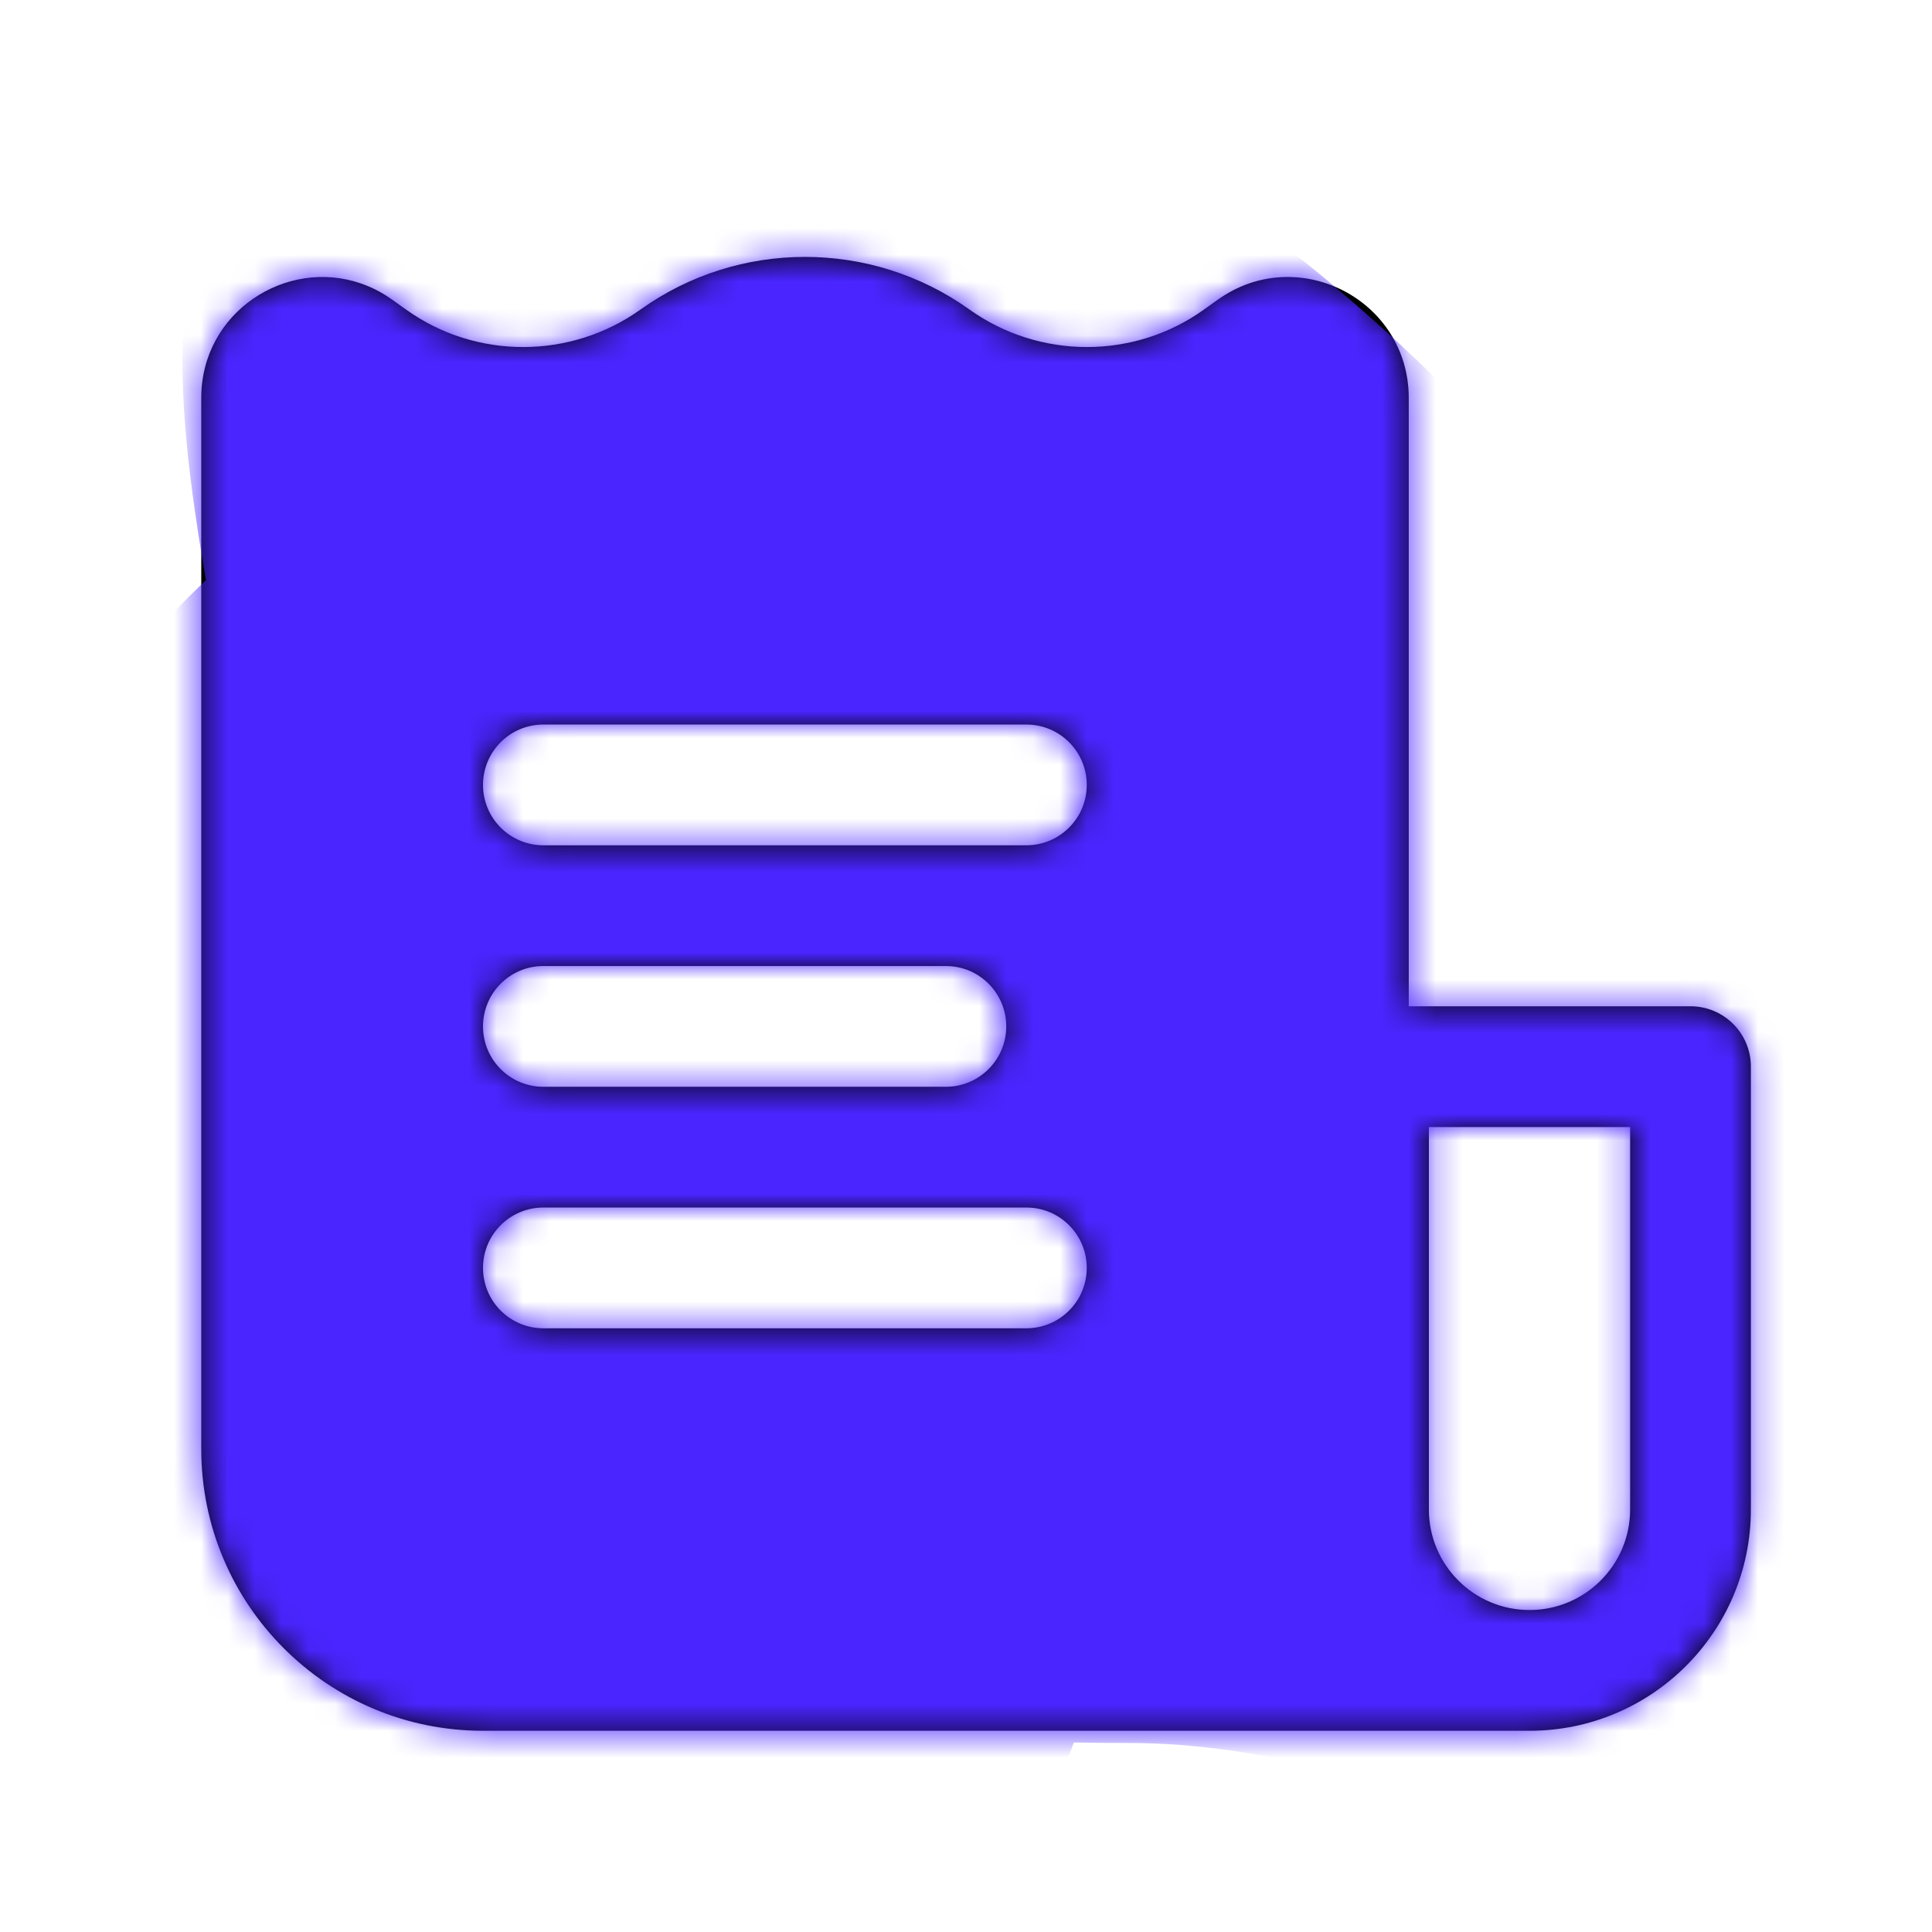 <svg width="72" height="72" viewBox="0 0 72 72" fill="none" xmlns="http://www.w3.org/2000/svg">
<path fill-rule="evenodd" clip-rule="evenodd" d="M57 64.501H18C12.201 64.501 7.5 59.8 7.5 54.001V14.83C7.5 11.627 10.668 9.597 13.455 10.565C13.853 10.703 14.243 10.902 14.616 11.168L15.141 11.543C17.745 13.403 21.267 13.395 23.878 11.53C27.529 8.922 32.471 8.922 36.122 11.53C38.733 13.395 42.255 13.403 44.859 11.543L45.384 11.168C48.363 9.041 52.5 11.17 52.5 14.83V37.501H63C64.243 37.501 65.25 38.508 65.25 39.751V56.251C65.25 60.807 61.556 64.501 57 64.501ZM53.25 42.001V56.251C53.25 58.322 54.929 60.001 57 60.001C59.071 60.001 60.75 58.322 60.75 56.251V42.001H53.25ZM40.5 29.251C40.5 28.008 39.493 27.001 38.25 27.001H20.25C19.007 27.001 18 28.008 18 29.251C18 30.493 19.007 31.501 20.25 31.501H38.25C39.493 31.501 40.5 30.493 40.5 29.251ZM37.5 38.251C37.5 37.008 36.493 36.001 35.25 36.001H20.25C19.007 36.001 18 37.008 18 38.251C18 39.493 19.007 40.501 20.25 40.501H35.25C36.493 40.501 37.5 39.493 37.5 38.251ZM38.25 45.001C39.493 45.001 40.5 46.008 40.5 47.251C40.5 48.493 39.493 49.501 38.25 49.501H20.25C19.007 49.501 18 48.493 18 47.251C18 46.008 19.007 45.001 20.25 45.001H38.25Z" fill="black"/>
<mask id="mask0_10836_55230" style="mask-type:alpha" maskUnits="userSpaceOnUse" x="7" y="9" width="59" height="56">
<path fill-rule="evenodd" clip-rule="evenodd" d="M57 64.5H18C12.201 64.5 7.5 59.799 7.5 54V14.83C7.5 11.627 10.668 9.597 13.455 10.564C13.853 10.703 14.243 10.902 14.616 11.168L15.141 11.543C17.745 13.403 21.267 13.395 23.878 11.53C27.529 8.922 32.471 8.922 36.122 11.53C38.733 13.395 42.255 13.403 44.859 11.543L45.384 11.168C48.363 9.04 52.5 11.169 52.5 14.83V37.5H63C64.243 37.5 65.25 38.508 65.25 39.75V56.25C65.25 60.806 61.556 64.5 57 64.5ZM53.25 42V56.25C53.25 58.321 54.929 60 57 60C59.071 60 60.75 58.321 60.75 56.25V42H53.25ZM40.5 29.25C40.5 28.008 39.493 27 38.25 27H20.25C19.007 27 18 28.008 18 29.25C18 30.493 19.007 31.5 20.25 31.5H38.25C39.493 31.5 40.5 30.493 40.5 29.25ZM37.5 38.25C37.5 37.008 36.493 36 35.25 36H20.25C19.007 36 18 37.008 18 38.25C18 39.493 19.007 40.5 20.25 40.5H35.25C36.493 40.5 37.5 39.493 37.5 38.25ZM38.25 45C39.493 45 40.5 46.008 40.5 47.25C40.5 48.493 39.493 49.5 38.25 49.5H20.25C19.007 49.5 18 48.493 18 47.25C18 46.008 19.007 45 20.25 45H38.25Z" fill="black"/>
</mask>
<g mask="url(#mask0_10836_55230)">
<path d="M88.8 77.645C88.8 91.37 62.405 64.956 42.072 64.956C21.739 64.956 18 60.175 18 46.45C18 32.725 34.483 21.599 54.816 21.599C75.149 21.599 88.8 63.921 88.8 77.645Z" fill="#4A25FF"/>
<path d="M15.299 15.063C27.791 5.762 17.221 21.663 27.965 36.092C38.71 50.521 46.918 62.592 34.427 71.894C21.935 81.195 3.098 77.039 -7.646 62.609C-18.391 48.18 2.807 24.365 15.299 15.063Z" fill="#4A25FF"/>
<path d="M72.093 45.583C74.48 60.974 47.781 34.782 30.754 37.423C13.726 40.064 9.763 35.189 7.376 19.798C4.989 4.408 9.711 2.435 26.738 -0.206C49.596 2.32 69.706 30.193 72.093 45.583Z" fill="#4A25FF"/>
</g>
</svg>
